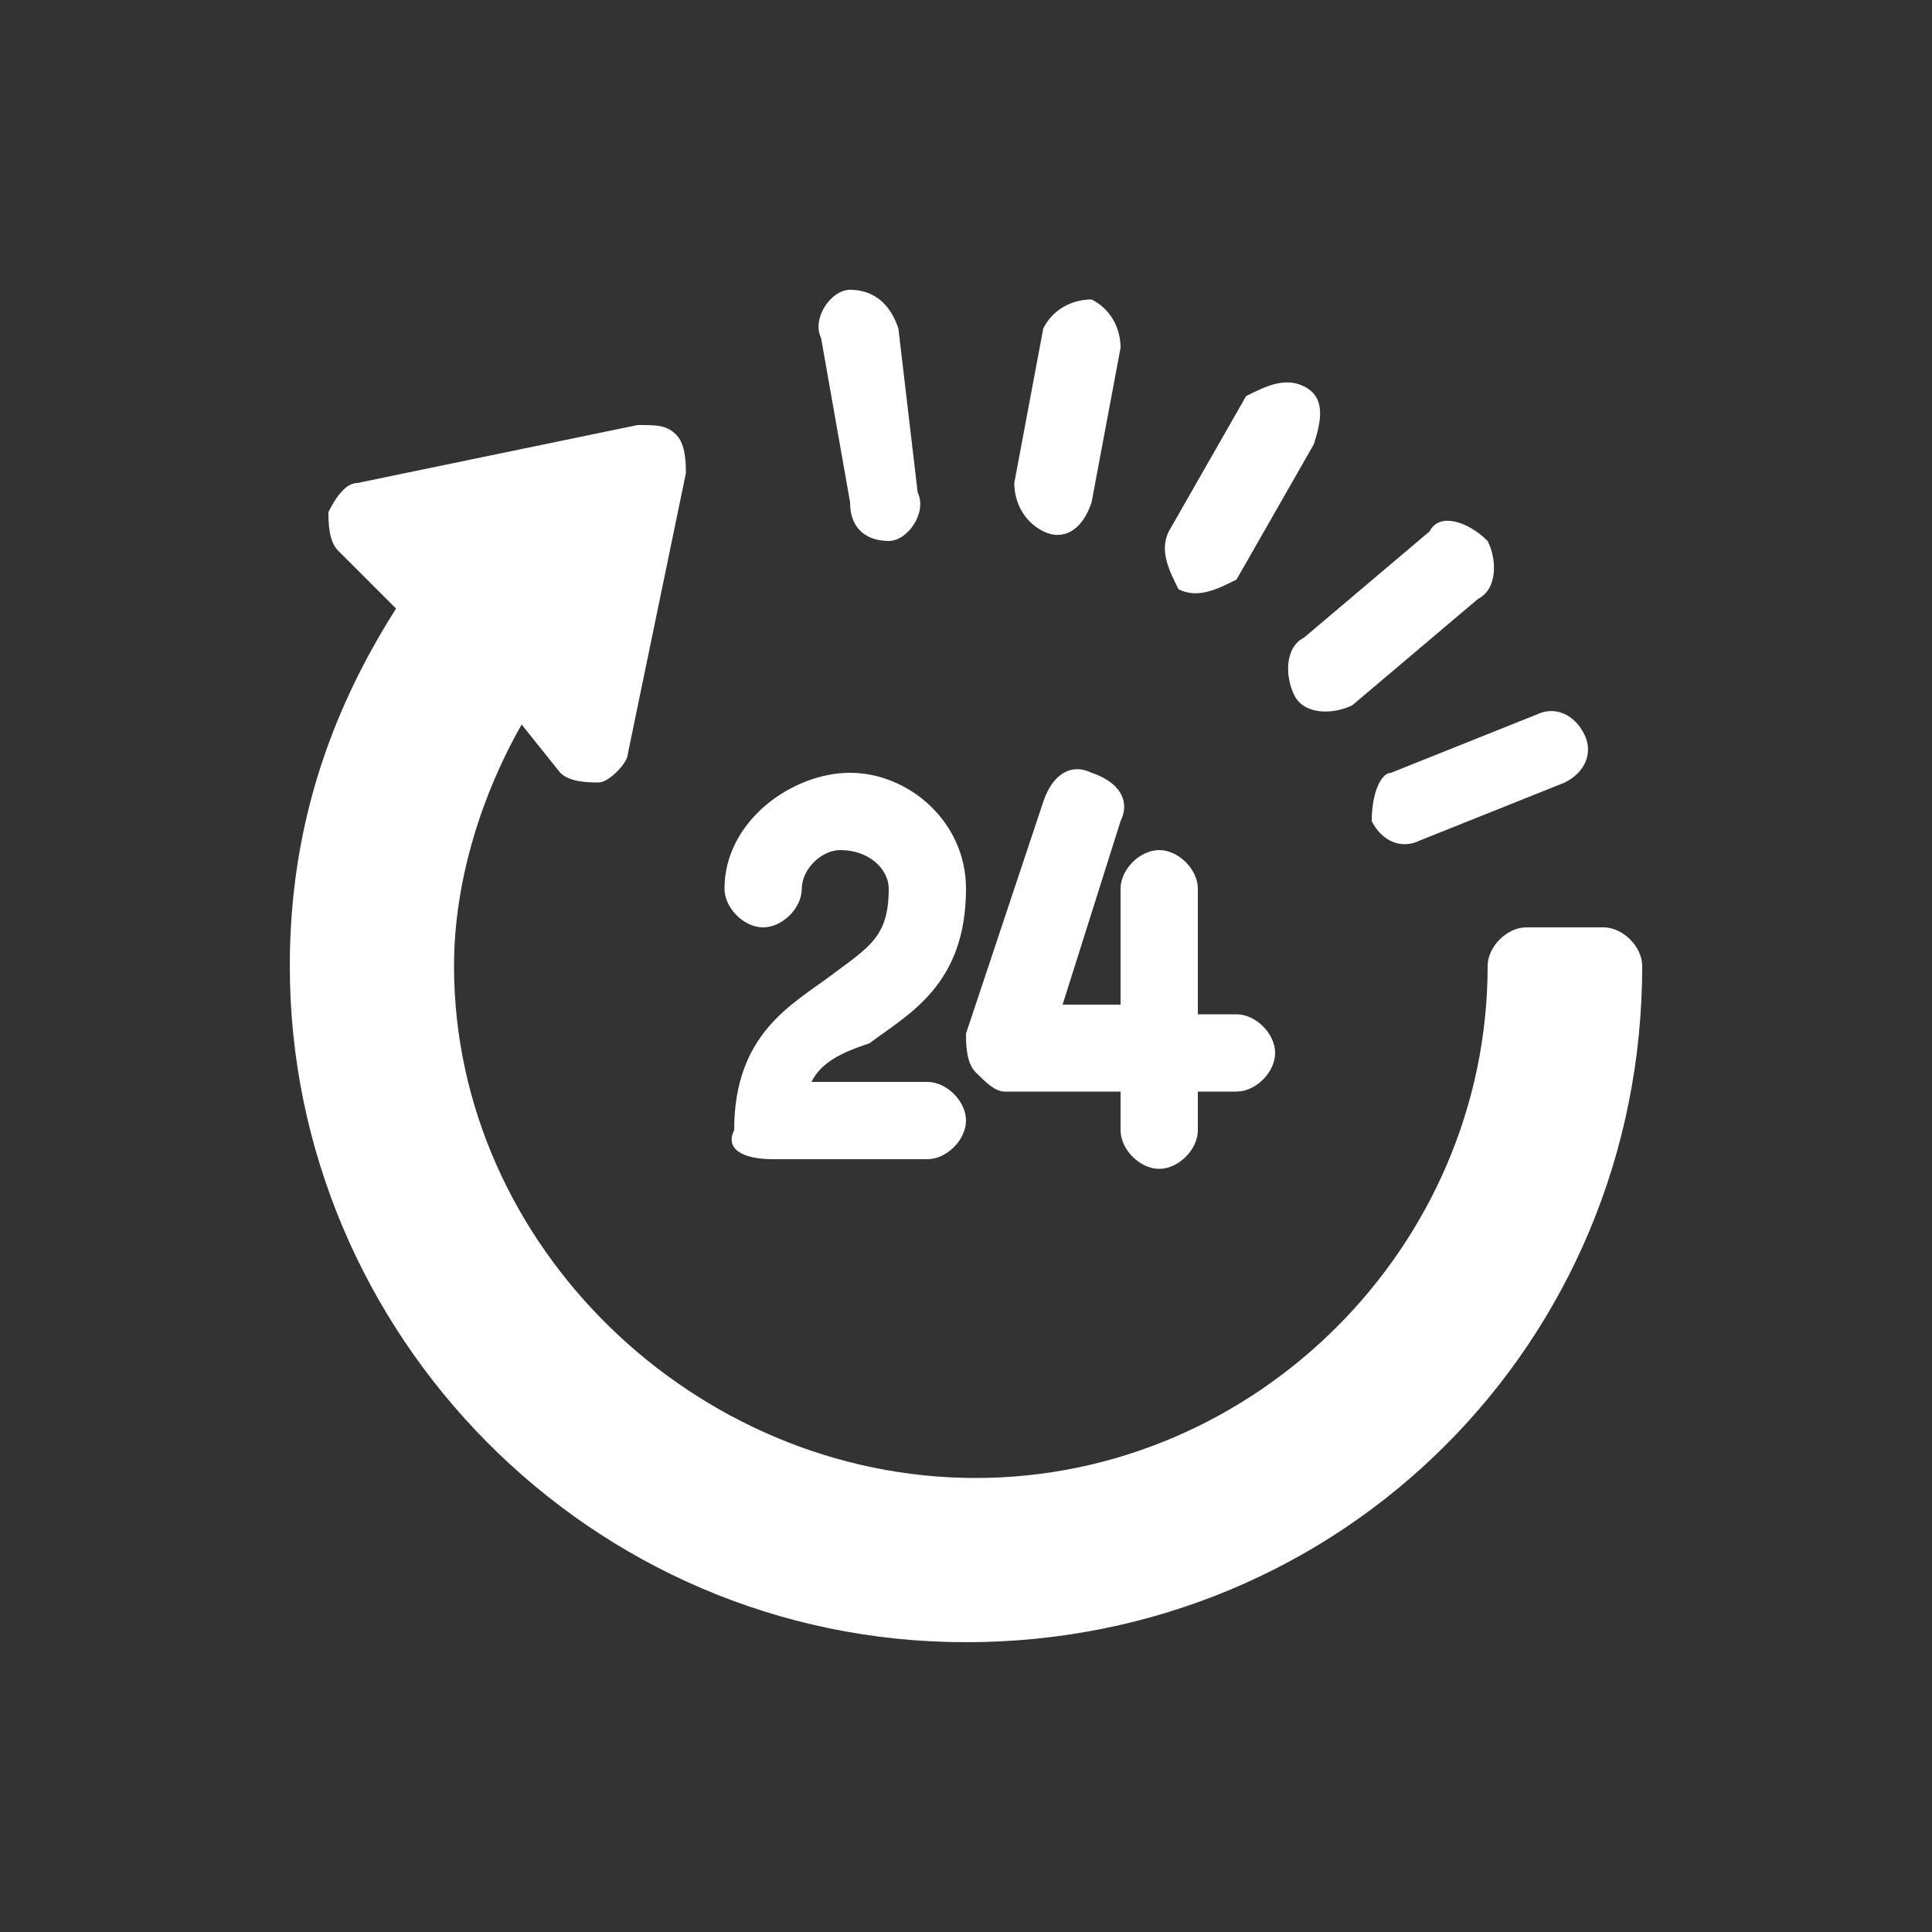<svg xmlns="http://www.w3.org/2000/svg" xml:space="preserve" viewBox="0 0 20 20">
  <rect x="0" y="0" width="20" height="20" fill="#333333" stroke="none"/>
  <path fill="#ffffff" d="M14.2 8.5c.1.2.3.3.5.2l1.5-.6c.2-.1.3-.3.2-.5-.1-.2-.3-.3-.5-.2l-1.5.6c-.1 0-.2.2-.2.5zm.6-3-1.3 1.1c-.2.1-.2.4-.1.6.1.2.4.2.6.1l1.3-1.1c.2-.1.2-.4.1-.6-.2-.2-.5-.3-.6-.1zM13.5 4c-.2-.1-.4 0-.6.1l-.8 1.4c-.1.2 0 .4.1.6.2.1.4 0 .6-.1l.8-1.4c.1-.3.1-.5-.1-.6zm-2.2 1.2.3-1.6c0-.2-.1-.4-.3-.5-.2 0-.4.1-.5.3L10.5 5c0 .2.1.4.3.5.2.1.4 0 .5-.3zm-2.7 4.9c-.4.3-1 .6-1 1.6-.1.2.1.3.4.3h1.6c.2 0 .4-.2.4-.4s-.2-.4-.4-.4H8.4c.1-.2.3-.3.6-.4.4-.3 1-.6 1-1.6C10 8.5 9.4 8 8.8 8s-1.3.5-1.3 1.2c0 .2.2.4.4.4s.4-.2.4-.4.2-.4.4-.4c.3 0 .5.2.5.4 0 .5-.2.6-.6.9z"/>
  <path fill="#ffffff" d="M10.1 11.1c.1.1.2.2.3.2h1.2v.4c0 .2.2.4.4.4s.4-.2.4-.4v-.4h.4c.2 0 .4-.2.4-.4s-.2-.4-.4-.4h-.4V9.2c0-.2-.2-.4-.4-.4s-.4.2-.4.4v1.2H11l.6-1.9c.1-.2 0-.4-.3-.5-.2-.1-.4 0-.5.3l-.8 2.4c0 .1 0 .3.1.4z"/>
  <path fill="#ffffff" d="M16.6 9.6h-.8c-.2 0-.4.2-.4.4 0 2.9-2.4 5.3-5.3 5.3S4.7 12.9 4.7 10c0-.9.3-1.8.7-2.5l.4.5c.1.1.3.1.4.1.1 0 .3-.2.3-.3l.6-2.9c0-.1 0-.3-.1-.4-.1-.1-.2-.1-.4-.1L3.7 5c-.1 0-.2.1-.3.3 0 .1 0 .3.1.4l.6.6C3.4 7.4 3 8.6 3 10c0 3.8 3.1 7 7 7s7-3.1 7-7c0-.2-.2-.4-.4-.4z"/>
  <path fill="#ffffff" d="M9.2 5.6c.2 0 .4-.3.3-.5l-.2-1.7C9.2 3.1 9 3 8.8 3s-.4.3-.3.5l.3 1.7c0 .3.2.4.4.4z"/>
</svg>
